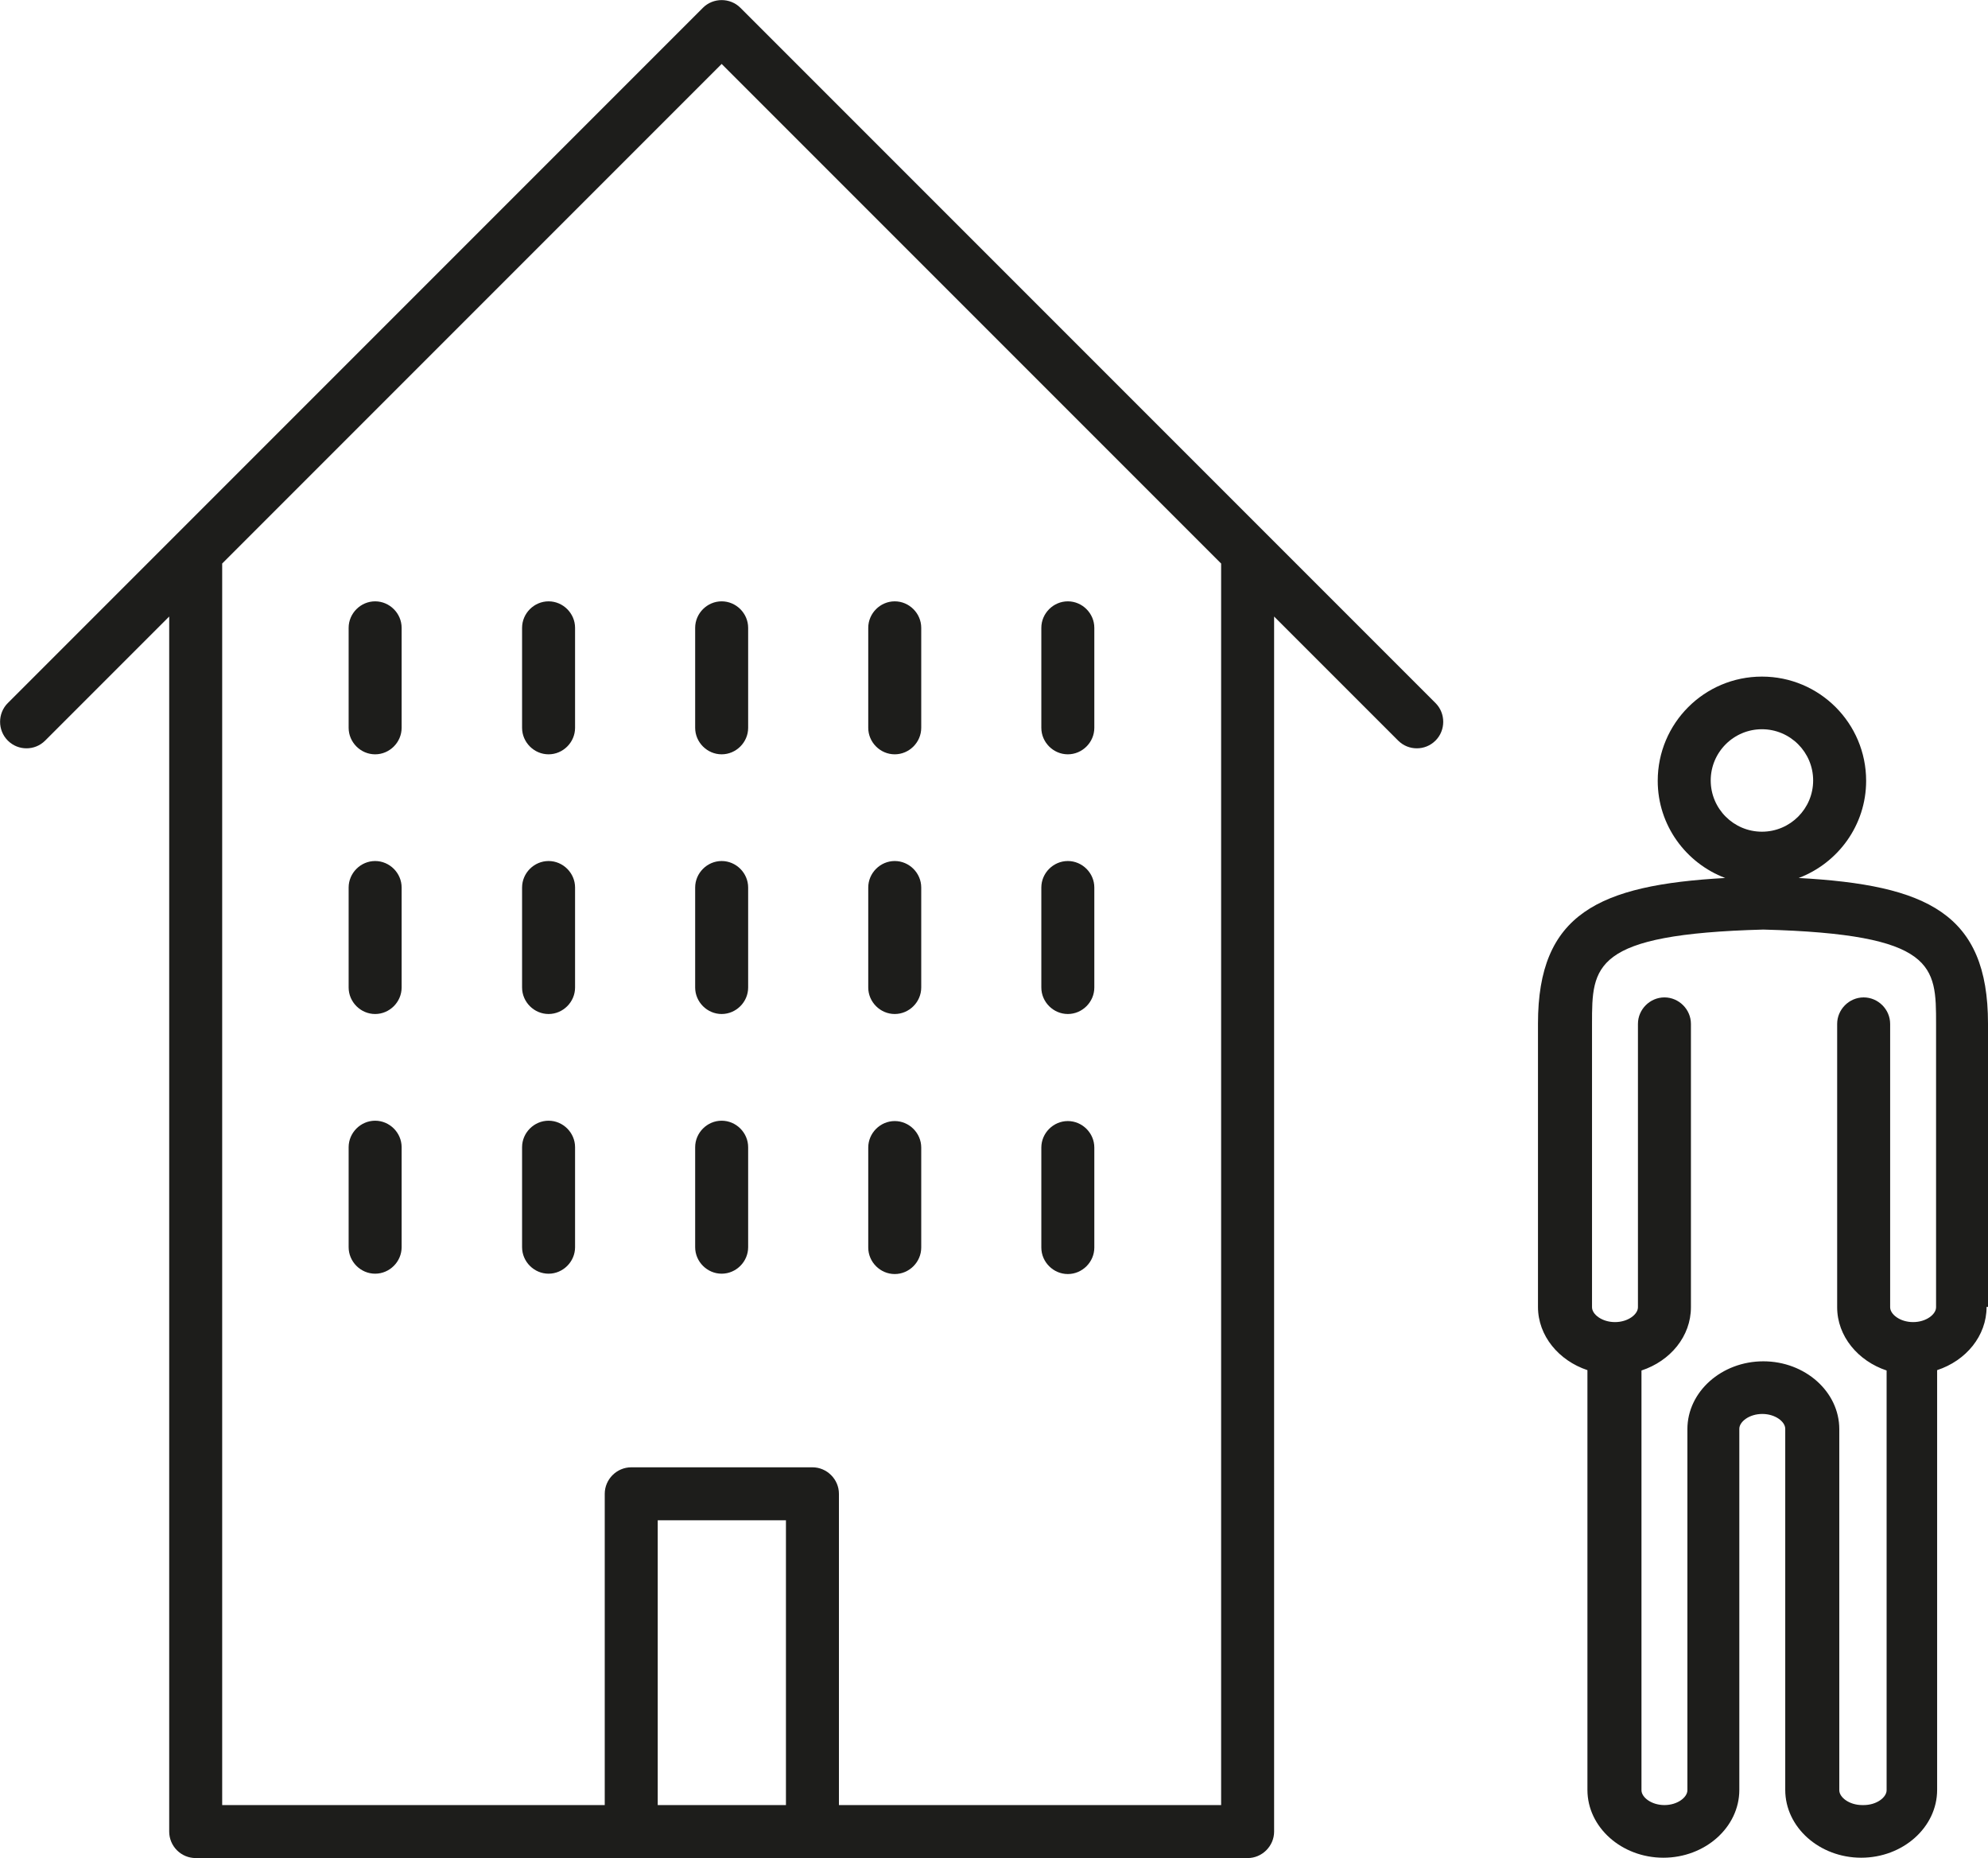 <?xml version="1.0" encoding="UTF-8"?> <svg xmlns="http://www.w3.org/2000/svg" id="Kuvakkeet" viewBox="0 0 56.28 52.59"><defs><style> .cls-1 { fill: #1d1d1b; } </style></defs><path class="cls-1" d="m10.62,17.02c-.41,0-.75.34-.75.75v2.83c0,.41.34.75.75.75s.75-.34.75-.75v-2.83c0-.41-.34-.75-.75-.75Z"></path><path class="cls-1" d="m15.53,17.02c-.41,0-.75.34-.75.75v2.83c0,.41.34.75.75.75s.75-.34.75-.75v-2.83c0-.41-.34-.75-.75-.75Z"></path><path class="cls-1" d="m19.68,17.77v2.83c0,.41.34.75.75.75s.75-.34.75-.75v-2.83c0-.41-.34-.75-.75-.75s-.75.34-.75.75Z"></path><path class="cls-1" d="m25.33,21.35c.41,0,.75-.34.75-.75v-2.83c0-.41-.34-.75-.75-.75s-.75.34-.75.75v2.83c0,.41.34.75.75.75Z"></path><path class="cls-1" d="m30.23,21.35c.41,0,.75-.34.75-.75v-2.83c0-.41-.34-.75-.75-.75s-.75.34-.75.75v2.83c0,.41.34.75.75.75Z"></path><path class="cls-1" d="m10.62,24.37c-.41,0-.75.34-.75.75v2.83c0,.41.34.75.75.75s.75-.34.75-.75v-2.83c0-.41-.34-.75-.75-.75Z"></path><path class="cls-1" d="m15.53,24.37c-.41,0-.75.34-.75.75v2.83c0,.41.34.75.75.75s.75-.34.75-.75v-2.83c0-.41-.34-.75-.75-.75Z"></path><path class="cls-1" d="m20.43,24.37c-.41,0-.75.34-.75.75v2.83c0,.41.34.75.75.75s.75-.34.75-.75v-2.83c0-.41-.34-.75-.75-.75Z"></path><path class="cls-1" d="m25.33,28.7c.41,0,.75-.34.75-.75v-2.83c0-.41-.34-.75-.75-.75s-.75.34-.75.75v2.83c0,.41.34.75.75.75Z"></path><path class="cls-1" d="m30.23,28.7c.41,0,.75-.34.75-.75v-2.83c0-.41-.34-.75-.75-.75s-.75.34-.75.75v2.83c0,.41.34.75.75.75Z"></path><path class="cls-1" d="m10.62,31.72c-.41,0-.75.34-.75.75v2.83c0,.41.34.75.75.75s.75-.34.75-.75v-2.83c0-.41-.34-.75-.75-.75Z"></path><path class="cls-1" d="m15.53,31.72c-.41,0-.75.34-.75.75v2.83c0,.41.34.75.75.75s.75-.34.75-.75v-2.83c0-.41-.34-.75-.75-.75Z"></path><path class="cls-1" d="m20.43,31.72c-.41,0-.75.34-.75.75v2.83c0,.41.34.75.75.75s.75-.34.75-.75v-2.83c0-.41-.34-.75-.75-.75Z"></path><path class="cls-1" d="m25.33,36.06c.41,0,.75-.34.75-.75v-2.83c0-.41-.34-.75-.75-.75s-.75.34-.75.75v2.83c0,.41.34.75.75.75Z"></path><path class="cls-1" d="m30.23,36.06c.41,0,.75-.34.75-.75v-2.83c0-.41-.34-.75-.75-.75s-.75.34-.75.75v2.83c0,.41.34.75.75.75Z"></path><path class="cls-1" d="m35.85,15.11L20.96.22c-.29-.29-.77-.29-1.06,0L5.01,15.11.22,19.9c-.29.29-.29.77,0,1.06.15.15.34.22.53.22s.38-.07.53-.22l3.51-3.51v34.39c0,.2.08.39.22.53s.33.22.53.22h29.78c.41,0,.75-.34.75-.75V17.45l3.51,3.51c.15.15.34.22.53.22s.38-.07.53-.22c.29-.29.29-.77,0-1.06l-4.79-4.79Zm-13.6,35.98h-3.63v-8.06h3.63v8.06Zm12.32,0h-10.82v-8.81c0-.41-.34-.75-.75-.75h-5.13c-.41,0-.75.34-.75.75v8.81H6.29V15.95S20.43,1.81,20.43,1.81l14.14,14.14v35.14Z"></path><path class="cls-1" d="m56.28,36.99v-8.02c0-3.12-1.73-3.92-5.36-4.12,1.11-.42,1.91-1.49,1.91-2.75,0-1.63-1.32-2.95-2.95-2.95s-2.95,1.32-2.95,2.95c0,1.26.8,2.33,1.91,2.75-3.58.2-5.3,1.01-5.3,4.12v8.02c0,.82.59,1.52,1.4,1.79v11.88c0,1.06.97,1.92,2.15,1.92s2.15-.86,2.15-1.92v-10.22c0-.2.28-.42.65-.42s.65.22.65.42v10.22c0,1.06.97,1.92,2.15,1.92s2.15-.86,2.15-1.92v-11.88c.82-.27,1.4-.97,1.4-1.79Zm-6.4-16.35c.8,0,1.45.65,1.45,1.45s-.65,1.45-1.45,1.45-1.45-.65-1.45-1.45.65-1.45,1.45-1.45Zm2.84,30.45c-.37,0-.65-.22-.65-.42v-10.22c0-1.06-.97-1.92-2.15-1.92s-2.15.86-2.15,1.92v10.22c0,.2-.28.42-.65.42s-.65-.22-.65-.42v-11.88c.82-.27,1.4-.97,1.4-1.79v-8.02c0-.41-.34-.75-.75-.75s-.75.34-.75.75v8.02c0,.2-.28.42-.65.42s-.65-.22-.65-.42v-8.02c0-1.64,0-2.54,4.85-2.67,4.89.13,4.89,1.03,4.89,2.67v8.02c0,.2-.28.42-.65.42s-.65-.22-.65-.42v-8.02c0-.41-.34-.75-.75-.75s-.75.34-.75.75v8.02c0,.82.59,1.52,1.4,1.79v11.88c0,.2-.28.42-.65.42Z"></path></svg> 